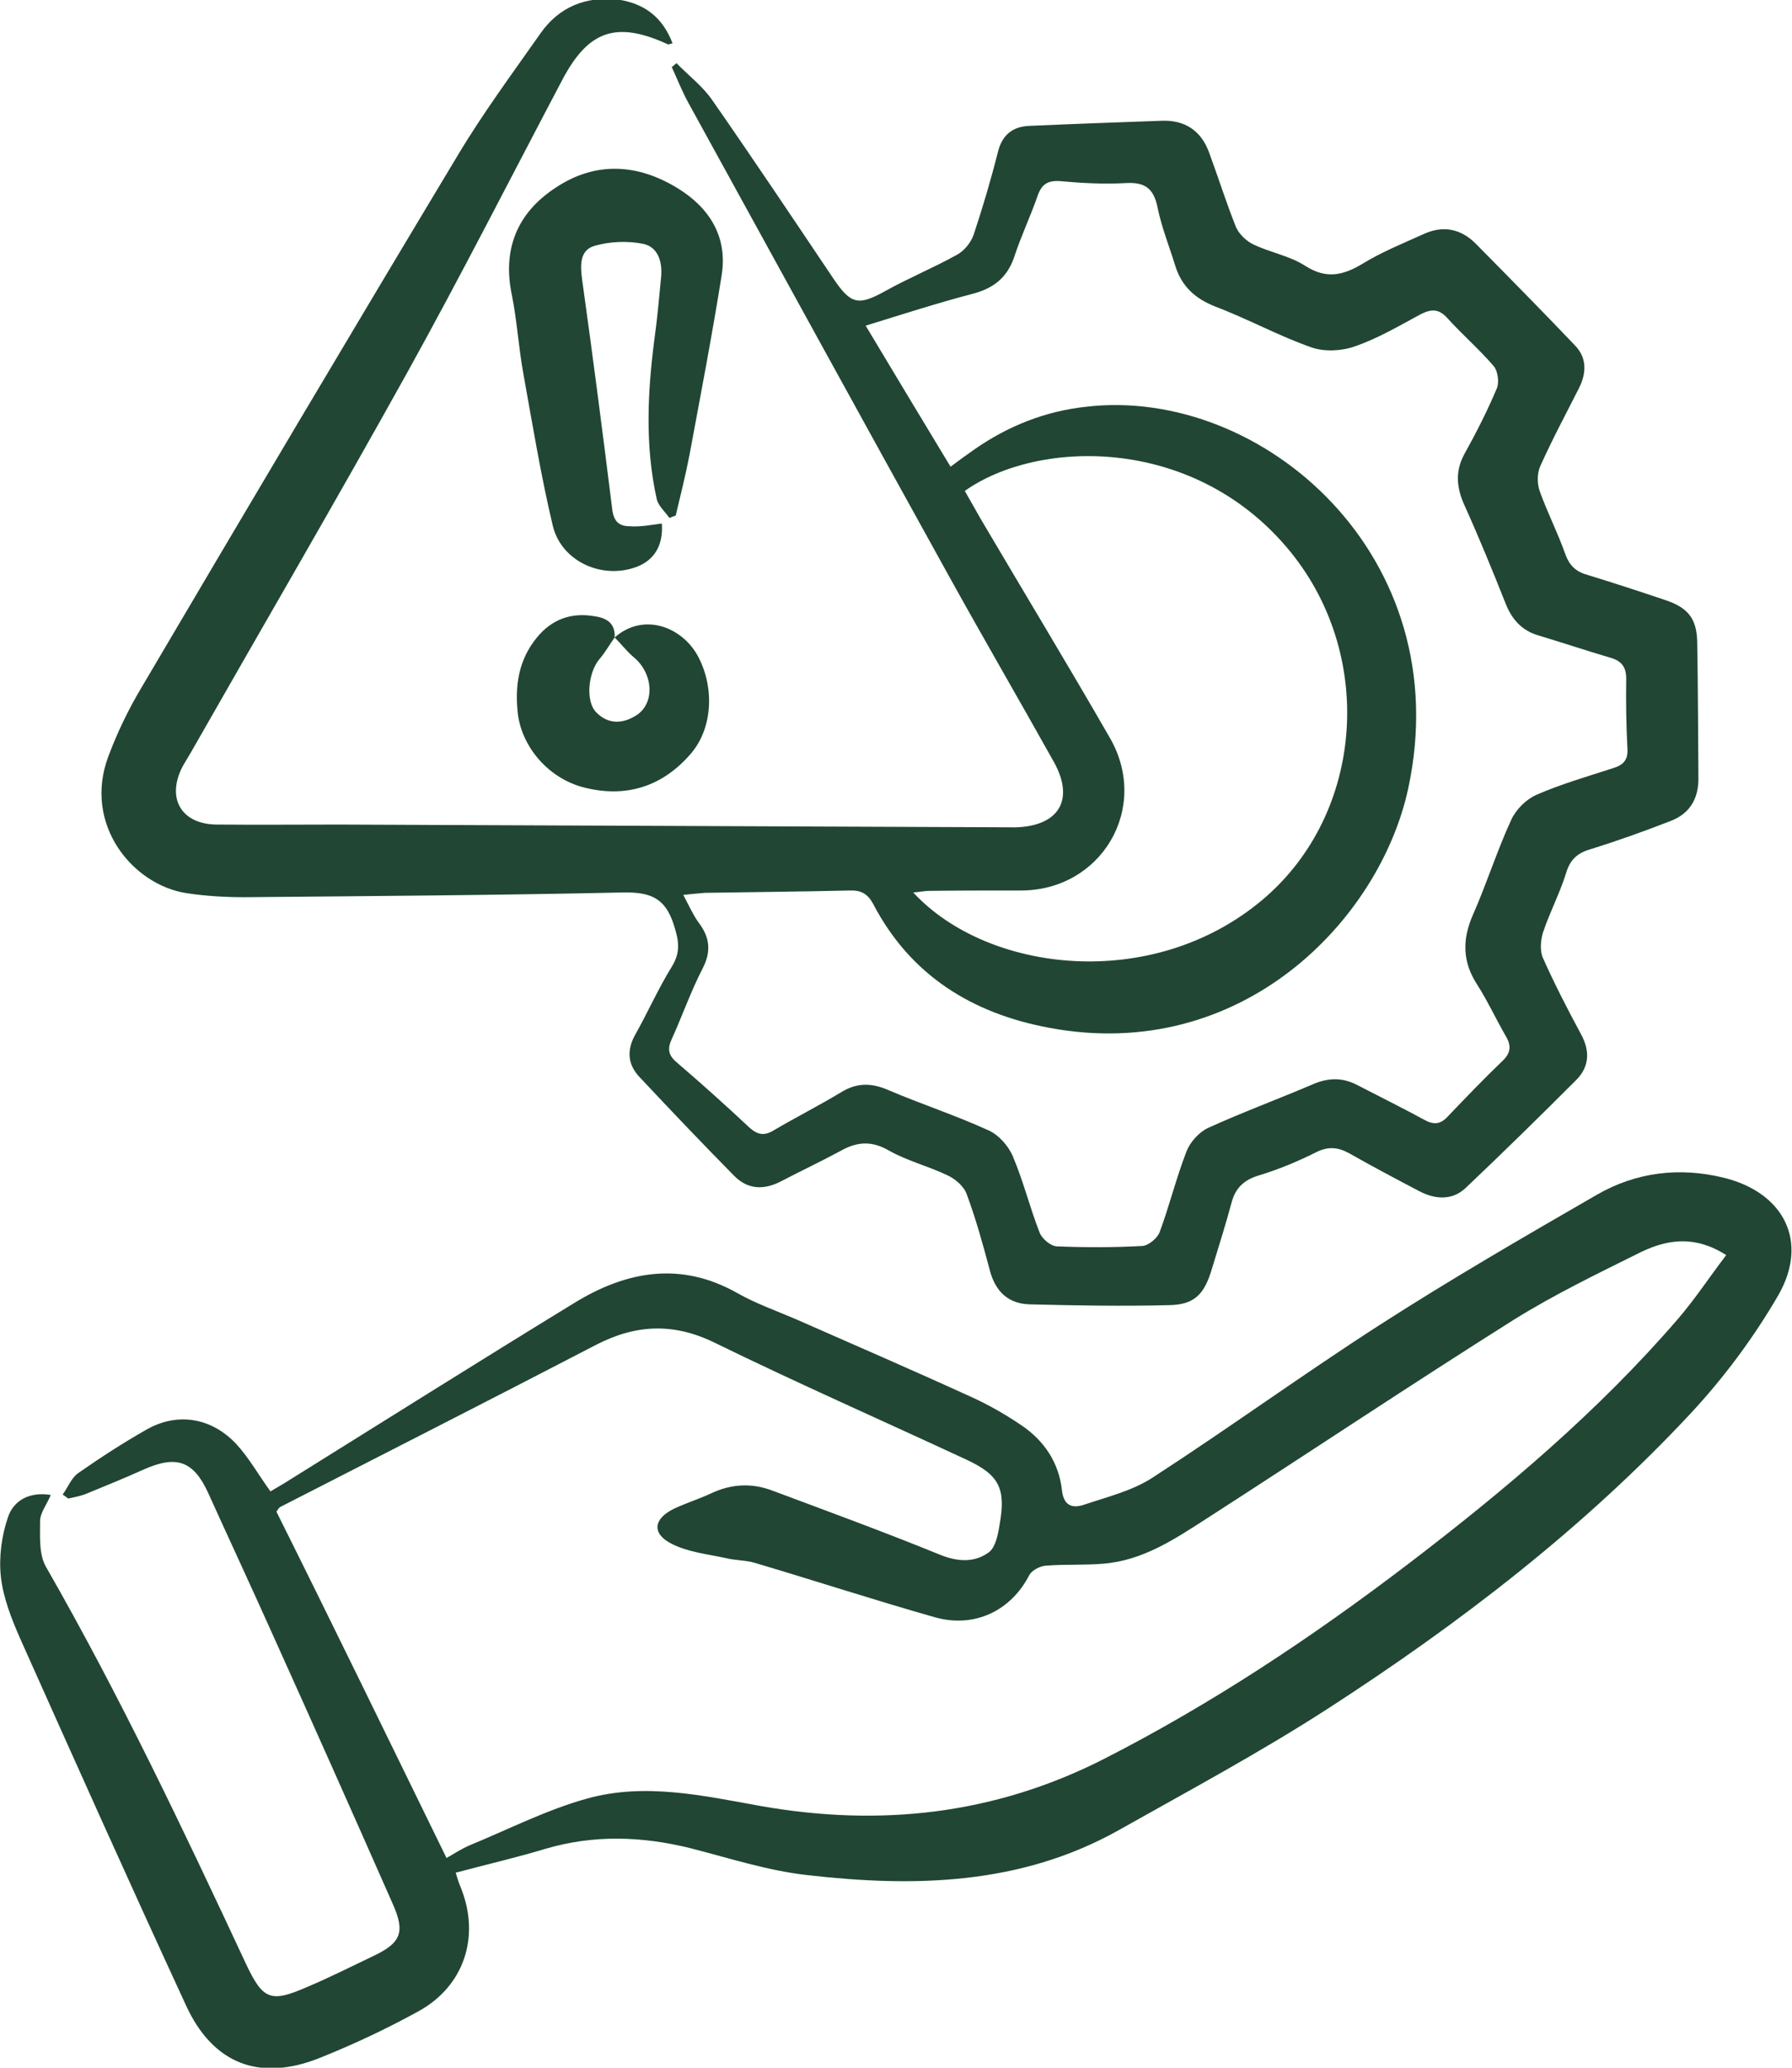 <svg width="39" height="45" viewBox="0 0 39 45" fill="none" xmlns="http://www.w3.org/2000/svg">
<g clip-path="url(#clip0_326_7157)">
<path d="M14.637 0.942C14.568 0.959 14.55 0.968 14.542 0.968C13.42 0.449 12.807 0.657 12.238 1.737C11.116 3.864 10.028 6.007 8.863 8.108C7.318 10.891 5.713 13.64 4.142 16.397C4.091 16.484 4.039 16.57 3.987 16.657C3.607 17.357 3.935 17.945 4.729 17.945C5.618 17.953 6.516 17.945 7.405 17.945C12.264 17.962 17.131 17.988 21.99 18.005C22.033 18.005 22.076 18.005 22.119 18.005C23.051 17.971 23.388 17.4 22.939 16.588C22.171 15.213 21.386 13.865 20.626 12.49C18.736 9.076 16.863 5.662 14.982 2.239C14.844 1.988 14.74 1.72 14.62 1.461C14.654 1.435 14.689 1.4 14.723 1.374C14.982 1.642 15.293 1.876 15.5 2.178C16.397 3.466 17.269 4.771 18.141 6.068C18.52 6.63 18.684 6.656 19.263 6.336C19.772 6.051 20.324 5.826 20.833 5.541C20.989 5.454 21.127 5.281 21.187 5.117C21.386 4.521 21.567 3.907 21.722 3.293C21.817 2.93 22.041 2.757 22.395 2.74C23.362 2.697 24.32 2.662 25.287 2.628C25.787 2.61 26.141 2.844 26.314 3.319C26.512 3.855 26.685 4.408 26.9 4.944C26.969 5.1 27.133 5.255 27.289 5.325C27.651 5.497 28.065 5.567 28.402 5.783C28.859 6.077 29.222 5.999 29.653 5.74C30.076 5.48 30.551 5.29 31.008 5.083C31.423 4.901 31.802 4.988 32.113 5.299C32.838 6.033 33.572 6.777 34.279 7.52C34.538 7.788 34.529 8.117 34.365 8.445C34.081 9.007 33.779 9.569 33.52 10.148C33.451 10.303 33.451 10.528 33.511 10.693C33.675 11.151 33.9 11.591 34.063 12.05C34.158 12.318 34.305 12.447 34.564 12.516C35.125 12.689 35.686 12.871 36.247 13.061C36.739 13.225 36.929 13.467 36.937 13.977C36.955 14.954 36.955 15.939 36.963 16.916C36.972 17.374 36.782 17.703 36.359 17.867C35.781 18.092 35.203 18.299 34.616 18.481C34.322 18.567 34.167 18.714 34.081 19.008C33.943 19.449 33.727 19.855 33.58 20.296C33.528 20.469 33.511 20.693 33.58 20.849C33.83 21.411 34.115 21.964 34.409 22.509C34.607 22.872 34.59 23.217 34.305 23.503C33.511 24.298 32.709 25.084 31.897 25.854C31.604 26.13 31.233 26.105 30.887 25.923C30.378 25.655 29.869 25.387 29.369 25.102C29.118 24.963 28.903 24.946 28.644 25.076C28.247 25.275 27.832 25.448 27.41 25.577C27.082 25.672 26.892 25.845 26.805 26.165C26.676 26.649 26.521 27.133 26.374 27.617C26.21 28.17 25.994 28.395 25.442 28.404C24.432 28.43 23.431 28.412 22.421 28.387C21.947 28.378 21.662 28.11 21.541 27.643C21.394 27.09 21.239 26.528 21.04 25.992C20.98 25.819 20.79 25.655 20.617 25.577C20.203 25.378 19.746 25.266 19.349 25.041C18.978 24.825 18.659 24.843 18.305 25.041C17.873 25.275 17.433 25.482 17.002 25.707C16.622 25.906 16.268 25.888 15.975 25.586C15.275 24.877 14.594 24.16 13.912 23.433C13.662 23.166 13.636 22.854 13.825 22.517C14.102 22.025 14.326 21.515 14.62 21.039C14.818 20.719 14.775 20.469 14.663 20.123C14.473 19.526 14.136 19.414 13.558 19.423C10.814 19.483 8.069 19.501 5.316 19.526C4.902 19.526 4.479 19.501 4.073 19.44C2.891 19.267 1.804 17.945 2.356 16.467C2.546 15.957 2.787 15.455 3.064 14.989C5.351 11.107 7.646 7.235 9.968 3.371C10.511 2.463 11.15 1.599 11.763 0.726C12.168 0.147 12.755 -0.086 13.454 -0.009C14.033 0.078 14.421 0.38 14.637 0.942ZM14.87 19.475C14.999 19.717 15.086 19.916 15.206 20.08C15.448 20.399 15.483 20.702 15.293 21.074C15.034 21.575 14.852 22.102 14.62 22.612C14.516 22.837 14.55 22.975 14.74 23.131C15.275 23.589 15.802 24.064 16.311 24.54C16.492 24.704 16.639 24.721 16.837 24.601C17.321 24.315 17.821 24.064 18.305 23.771C18.641 23.563 18.96 23.563 19.323 23.719C20.048 24.03 20.799 24.272 21.515 24.601C21.731 24.695 21.947 24.938 22.041 25.162C22.274 25.707 22.413 26.286 22.628 26.831C22.68 26.96 22.87 27.125 23.008 27.125C23.621 27.15 24.242 27.15 24.864 27.116C24.993 27.107 25.183 26.952 25.235 26.822C25.451 26.243 25.597 25.638 25.822 25.059C25.899 24.86 26.089 24.644 26.288 24.549C27.047 24.203 27.824 23.918 28.592 23.589C28.92 23.451 29.23 23.451 29.541 23.615C30.024 23.866 30.516 24.108 30.991 24.367C31.207 24.488 31.354 24.471 31.517 24.289C31.906 23.883 32.294 23.477 32.7 23.088C32.873 22.924 32.898 22.768 32.778 22.561C32.562 22.189 32.38 21.791 32.148 21.428C31.828 20.936 31.82 20.451 32.053 19.916C32.355 19.233 32.579 18.515 32.89 17.841C32.993 17.616 33.218 17.392 33.442 17.296C33.977 17.063 34.547 16.899 35.108 16.717C35.332 16.648 35.436 16.536 35.418 16.285C35.392 15.784 35.384 15.274 35.392 14.772C35.392 14.513 35.289 14.383 35.047 14.314C34.521 14.159 34.003 13.986 33.485 13.83C33.123 13.726 32.907 13.484 32.769 13.139C32.484 12.421 32.191 11.704 31.871 10.995C31.699 10.615 31.664 10.26 31.871 9.88C32.13 9.413 32.372 8.938 32.579 8.445C32.631 8.315 32.596 8.073 32.51 7.97C32.191 7.598 31.82 7.278 31.492 6.915C31.31 6.716 31.146 6.725 30.922 6.837C30.456 7.088 29.99 7.365 29.489 7.537C29.205 7.641 28.825 7.658 28.549 7.563C27.832 7.313 27.159 6.941 26.452 6.673C26.011 6.5 25.718 6.232 25.58 5.791C25.451 5.368 25.278 4.944 25.192 4.512C25.105 4.089 24.907 3.959 24.492 3.985C24.018 4.011 23.543 3.985 23.069 3.942C22.801 3.924 22.672 4.011 22.585 4.253C22.43 4.702 22.223 5.134 22.076 5.584C21.921 6.042 21.627 6.275 21.161 6.396C20.402 6.595 19.651 6.837 18.84 7.088C19.478 8.151 20.074 9.145 20.687 10.157C20.885 10.01 21.049 9.889 21.213 9.776C21.947 9.266 22.758 8.946 23.647 8.851C27.47 8.41 31.742 12.101 30.646 17.167C30.024 20.028 27.021 23.148 22.844 22.37C21.161 22.059 19.815 21.229 19.004 19.674C18.883 19.449 18.736 19.371 18.494 19.38C17.442 19.405 16.397 19.414 15.345 19.431C15.206 19.44 15.068 19.457 14.87 19.475ZM20.997 10.684C21.118 10.891 21.23 11.099 21.351 11.306C22.283 12.888 23.241 14.47 24.156 16.06C25.036 17.59 23.966 19.388 22.206 19.38C21.541 19.38 20.885 19.38 20.221 19.388C20.117 19.388 20.013 19.414 19.875 19.423C21.489 21.169 25.071 21.601 27.47 19.587C29.705 17.711 29.955 14.193 27.996 11.903C25.925 9.474 22.585 9.56 20.997 10.684Z" fill="#214634"/>
<path d="M1.364 32.527C1.476 32.371 1.554 32.164 1.701 32.06C2.184 31.723 2.676 31.403 3.194 31.109C3.867 30.729 4.609 30.85 5.153 31.438C5.42 31.732 5.619 32.086 5.886 32.458C5.972 32.406 6.093 32.337 6.206 32.268C8.303 30.962 10.4 29.64 12.506 28.352C13.636 27.66 14.819 27.444 16.053 28.145C16.45 28.369 16.89 28.525 17.313 28.706C18.59 29.268 19.867 29.821 21.136 30.401C21.515 30.573 21.878 30.781 22.223 31.014C22.724 31.351 23.043 31.827 23.112 32.432C23.147 32.769 23.337 32.829 23.578 32.752C24.087 32.579 24.64 32.449 25.088 32.155C26.754 31.075 28.359 29.908 30.025 28.836C31.57 27.842 33.166 26.917 34.754 26.001C35.609 25.508 36.549 25.396 37.507 25.629C38.819 25.949 39.371 27.012 38.707 28.179C38.172 29.104 37.516 29.986 36.791 30.764C34.461 33.262 31.768 35.328 28.912 37.177C27.427 38.137 25.865 38.975 24.329 39.84C22.206 41.024 19.902 41.076 17.572 40.808C16.709 40.713 15.863 40.436 15.017 40.22C13.964 39.961 12.92 39.926 11.867 40.237C11.237 40.427 10.598 40.574 9.917 40.756C9.951 40.868 9.986 40.981 10.037 41.102C10.452 42.156 10.098 43.228 9.105 43.773C8.415 44.153 7.699 44.49 6.965 44.784C5.653 45.311 4.635 44.922 4.048 43.643C2.822 40.989 1.631 38.327 0.441 35.665C0.251 35.232 0.069 34.774 0.018 34.307C-0.026 33.884 0.035 33.426 0.173 33.02C0.294 32.657 0.639 32.458 1.105 32.535C1.019 32.743 0.872 32.925 0.872 33.106C0.872 33.443 0.846 33.832 1.001 34.1C2.607 36.901 3.988 39.814 5.351 42.735C5.722 43.522 5.886 43.591 6.68 43.245C7.172 43.038 7.647 42.796 8.121 42.571C8.726 42.286 8.82 42.053 8.553 41.447C7.681 39.468 6.81 37.514 5.929 35.561C5.472 34.541 4.997 33.521 4.531 32.492C4.212 31.792 3.841 31.663 3.125 31.982C2.702 32.172 2.279 32.345 1.856 32.518C1.735 32.562 1.606 32.587 1.485 32.613C1.45 32.587 1.407 32.553 1.364 32.527ZM9.718 40.436C9.899 40.332 10.046 40.237 10.201 40.168C11.064 39.814 11.902 39.382 12.79 39.139C14.042 38.794 15.302 39.079 16.553 39.304C19.151 39.762 21.636 39.494 24.018 38.284C26.374 37.082 28.558 35.63 30.655 34.031C32.761 32.423 34.78 30.72 36.523 28.698C36.895 28.265 37.205 27.79 37.568 27.315C36.895 26.883 36.299 26.969 35.721 27.245C34.78 27.712 33.831 28.17 32.942 28.724C30.707 30.133 28.506 31.602 26.279 33.037C25.58 33.486 24.881 33.962 24.01 34.031C23.595 34.066 23.172 34.04 22.758 34.074C22.637 34.083 22.465 34.169 22.404 34.273C22.008 35.051 21.213 35.44 20.351 35.198C19.039 34.826 17.744 34.403 16.432 34.014C16.234 33.953 16.009 33.962 15.802 33.91C15.405 33.824 14.974 33.78 14.62 33.599C14.171 33.374 14.223 33.045 14.68 32.829C14.939 32.708 15.216 32.622 15.474 32.501C15.915 32.294 16.355 32.268 16.812 32.441C18.038 32.899 19.263 33.348 20.471 33.841C20.86 33.996 21.222 34.005 21.524 33.78C21.671 33.668 21.723 33.383 21.757 33.167C21.895 32.389 21.74 32.095 21.032 31.766C19.211 30.919 17.364 30.107 15.561 29.225C14.663 28.784 13.843 28.819 12.972 29.268C10.693 30.452 8.398 31.619 6.102 32.795C6.067 32.812 6.05 32.855 6.016 32.899C7.258 35.388 8.475 37.895 9.718 40.436Z" fill="#214634"/>
<path d="M14.404 11.393C14.438 11.868 14.24 12.188 13.86 12.335C13.109 12.62 12.22 12.222 12.031 11.444C11.772 10.355 11.591 9.249 11.392 8.143C11.288 7.581 11.254 6.993 11.142 6.431C10.926 5.42 11.262 4.624 12.1 4.08C12.963 3.509 13.877 3.561 14.749 4.097C15.44 4.521 15.837 5.152 15.707 5.982C15.5 7.287 15.25 8.583 15.008 9.889C14.922 10.338 14.81 10.779 14.706 11.22C14.663 11.237 14.611 11.254 14.568 11.272C14.473 11.133 14.326 11.012 14.292 10.857C14.033 9.69 14.093 8.514 14.249 7.33C14.309 6.906 14.344 6.474 14.387 6.042C14.421 5.705 14.326 5.377 13.998 5.307C13.662 5.238 13.265 5.255 12.937 5.351C12.617 5.446 12.626 5.765 12.669 6.085C12.902 7.754 13.118 9.422 13.325 11.09C13.36 11.349 13.472 11.453 13.705 11.453C13.929 11.47 14.154 11.427 14.404 11.393Z" fill="#214634"/>
<path d="M13.377 13.873C14.016 13.312 14.87 13.649 15.207 14.314C15.552 14.989 15.509 15.87 15.017 16.423C14.404 17.123 13.619 17.366 12.721 17.141C11.953 16.951 11.366 16.276 11.271 15.542C11.202 14.937 11.28 14.366 11.686 13.873C12.005 13.484 12.419 13.329 12.911 13.407C13.179 13.441 13.395 13.545 13.377 13.873C13.265 14.029 13.17 14.202 13.049 14.34C12.799 14.634 12.739 15.256 12.972 15.498C13.23 15.766 13.541 15.758 13.835 15.576C14.266 15.317 14.223 14.643 13.774 14.288C13.636 14.167 13.515 14.012 13.377 13.873Z" fill="#214634"/>
</g>
<defs>
<clipPath id="clip0_326_7157">
<rect width="39" height="45" fill="white"/>
</clipPath>
</defs>
</svg>
